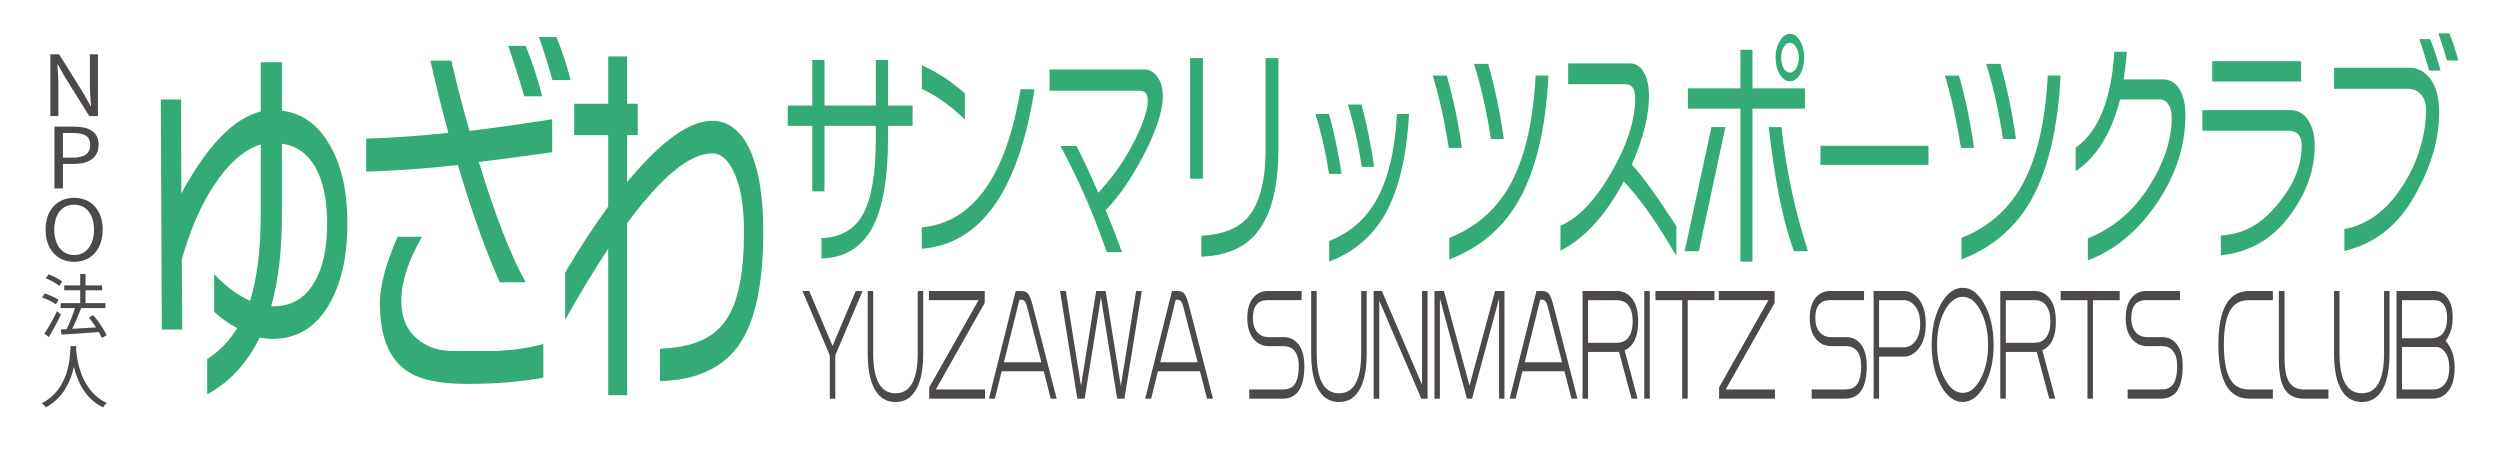 <?xml version="1.0" encoding="utf-8"?>
<!-- Generator: Adobe Illustrator 16.0.0, SVG Export Plug-In . SVG Version: 6.00 Build 0)  -->
<!DOCTYPE svg PUBLIC "-//W3C//DTD SVG 1.1//EN" "http://www.w3.org/Graphics/SVG/1.1/DTD/svg11.dtd">
<svg version="1.1" id="レイヤー_1" xmlns="http://www.w3.org/2000/svg" xmlns:xlink="http://www.w3.org/1999/xlink" x="0px"
	 y="0px" width="300px" height="55px" viewBox="0 0 300 55" enable-background="new 0 0 300 55" xml:space="preserve">
<g>
	<g>
		<g>
			<path fill="#4C4948" d="M103.506,34.921l-3.27,7.718v5.198h-0.662v-5.198l-3.281-7.718h0.812l2.801,6.584l2.785-6.584H103.506z"
				/>
			<path fill="#4C4948" d="M110.787,42.386c0,2.312-0.415,3.949-1.24,4.909c-0.532,0.631-1.228,0.945-2.081,0.945
				c-0.858,0-1.561-0.314-2.104-0.945c-0.826-0.959-1.236-2.597-1.236-4.909v-7.465h0.657v7.465c0,3.204,0.895,4.806,2.683,4.806
				c1.772,0,2.66-1.602,2.66-4.806v-7.465h0.661V42.386z"/>
			<path fill="#4C4948" d="M118.208,47.837h-6.703V46.48l5.923-10.46h-5.964v-1.099h6.703v1.423l-5.869,10.392h5.909V47.837z"/>
			<path fill="#4C4948" d="M126.8,47.837h-0.714l-0.842-3.287h-5.043l-0.813,3.287h-0.723l3.219-12.916h0.71
				c0.378,0,0.658,0.135,0.834,0.407c0.152,0.214,0.326,0.676,0.51,1.386L126.8,47.837z M124.961,43.469l-1.717-6.651
				c-0.14-0.563-0.348-0.846-0.62-0.846h-0.292l-1.861,7.498H124.961z"/>
			<path fill="#4C4948" d="M137.015,34.921l-2.082,12.916h-0.877l-1.944-12.153l-1.952,12.153h-0.882l-2.076-12.916h0.695
				l1.824,11.392l1.819-11.392h1.137l1.821,11.392l1.834-11.392H137.015z"/>
			<path fill="#4C4948" d="M145.555,47.837h-0.71l-0.847-3.287h-5.044l-0.814,3.287h-0.718l3.216-12.916h0.71
				c0.383,0,0.658,0.135,0.833,0.407c0.157,0.214,0.324,0.676,0.508,1.386L145.555,47.837z M143.715,43.469l-1.718-6.651
				c-0.14-0.563-0.345-0.846-0.616-0.846h-0.296l-1.856,7.498H143.715z"/>
			<path fill="#4C4948" d="M156.521,43.926c0,2.603-0.867,3.911-2.6,3.911h-4.01v-1.101h4.01c0.604,0,1.051-0.17,1.351-0.51
				c0.386-0.439,0.579-1.207,0.579-2.3c0-0.826-0.177-1.438-0.529-1.846c-0.313-0.36-0.736-0.541-1.269-0.541h-1.807
				c-0.711,0-1.302-0.271-1.776-0.814c-0.528-0.606-0.794-1.455-0.794-2.538c0-1.174,0.291-2.048,0.866-2.624
				c0.431-0.427,0.948-0.643,1.552-0.643h4.104v1.099h-4.104c-1.166,0-1.747,0.723-1.747,2.167c0,0.687,0.17,1.241,0.507,1.658
				c0.339,0.41,0.805,0.61,1.393,0.61h1.807c0.647,0,1.194,0.238,1.633,0.71C156.241,41.777,156.521,42.695,156.521,43.926z"/>
			<path fill="#4C4948" d="M164.003,42.386c0,2.312-0.411,3.949-1.24,4.909c-0.535,0.631-1.225,0.945-2.079,0.945
				c-0.858,0-1.56-0.314-2.101-0.945c-0.826-0.959-1.241-2.597-1.241-4.909v-7.465h0.659v7.465c0,3.204,0.897,4.806,2.682,4.806
				c1.775,0,2.658-1.602,2.658-4.806v-7.465h0.662V42.386z"/>
			<path fill="#4C4948" d="M171.314,47.837h-0.761l-5.038-11.746v11.746h-0.679V34.921h0.986l4.821,11.24v-11.24h0.669V47.837z"/>
			<path fill="#4C4948" d="M180.535,47.837h-0.649V35.852l-3.241,11.985h-0.616l-3.241-12.034v12.034h-0.653V34.921h1.137
				l3.069,11.36l3.069-11.36h1.125V47.837z"/>
			<path fill="#4C4948" d="M189.291,47.837h-0.716l-0.842-3.287h-5.042l-0.814,3.287h-0.723l3.22-12.916h0.711
				c0.376,0,0.656,0.135,0.834,0.407c0.155,0.214,0.323,0.676,0.508,1.386L189.291,47.837z M187.449,43.469l-1.716-6.651
				c-0.139-0.563-0.348-0.846-0.615-0.846h-0.296l-1.856,7.498H187.449z"/>
			<path fill="#4C4948" d="M196.581,38.578c0,1.815-0.543,2.966-1.627,3.451l1.552,5.808h-0.719l-1.51-5.621
				c-0.075,0.009-0.147,0.018-0.214,0.018h-3.495v5.603h-0.661V34.921h4.156c0.621,0,1.158,0.232,1.601,0.694
				C196.278,36.249,196.581,37.234,196.581,38.578z M195.919,38.578c0-0.927-0.201-1.609-0.607-2.048
				c-0.324-0.34-0.743-0.51-1.249-0.51h-3.495v5.113h3.495c0.506,0,0.925-0.176,1.249-0.523
				C195.718,40.167,195.919,39.491,195.919,38.578z"/>
			<path fill="#4C4948" d="M197.974,47.837h-0.662V34.921h0.662V47.837z"/>
			<path fill="#4C4948" d="M205.732,36.02h-3.208v11.817h-0.662V36.02h-3.206v-1.099h7.076V36.02z"/>
			<path fill="#4C4948" d="M212.994,47.837h-6.703V46.48l5.917-10.46h-5.958v-1.099h6.704v1.423l-5.87,10.392h5.911V47.837z"/>
			<path fill="#4C4948" d="M224.009,43.926c0,2.603-0.867,3.911-2.597,3.911H217.4v-1.101h4.012c0.601,0,1.053-0.17,1.348-0.51
				c0.387-0.439,0.58-1.207,0.58-2.3c0-0.826-0.176-1.438-0.526-1.846c-0.312-0.36-0.734-0.541-1.27-0.541h-1.807
				c-0.71,0-1.306-0.271-1.777-0.814c-0.53-0.606-0.793-1.455-0.793-2.538c0-1.174,0.288-2.048,0.862-2.624
				c0.436-0.427,0.954-0.643,1.553-0.643h4.103v1.099h-4.103c-1.162,0-1.745,0.723-1.745,2.167c0,0.687,0.168,1.241,0.511,1.658
				c0.335,0.41,0.798,0.61,1.39,0.61h1.807c0.65,0,1.196,0.238,1.636,0.71C223.734,41.777,224.009,42.695,224.009,43.926z"/>
			<path fill="#4C4948" d="M231.09,38.866c0,1.364-0.331,2.409-0.986,3.129c-0.49,0.531-1.032,0.798-1.627,0.798h-2.986v5.044
				h-0.657V34.921h3.643c0.595,0,1.137,0.265,1.627,0.795C230.76,36.428,231.09,37.477,231.09,38.866z M230.42,38.866
				c0-0.974-0.231-1.717-0.694-2.235c-0.357-0.404-0.771-0.611-1.249-0.611h-2.986v5.656h2.986c0.478,0,0.892-0.197,1.249-0.594
				C230.189,40.574,230.42,39.835,230.42,38.866z"/>
			<path fill="#4C4948" d="M239.233,41.372c0,1.905-0.365,3.528-1.089,4.873c-0.731,1.33-1.605,1.996-2.62,1.996
				c-1.026,0-1.911-0.67-2.642-2.014c-0.723-1.331-1.083-2.95-1.083-4.854c0-1.896,0.36-3.516,1.083-4.857
				c0.731-1.322,1.616-1.98,2.642-1.98c1.014,0,1.889,0.664,2.62,1.996C238.869,37.86,239.233,39.475,239.233,41.372z
				 M238.571,41.389c0-1.582-0.299-2.942-0.895-4.082c-0.587-1.126-1.302-1.691-2.14-1.691c-0.854,0-1.585,0.568-2.196,1.71
				c-0.594,1.138-0.893,2.494-0.893,4.063c0,1.566,0.304,2.92,0.914,4.062c0.6,1.125,1.322,1.693,2.176,1.693
				c0.838,0,1.553-0.568,2.14-1.693C238.272,44.321,238.571,42.967,238.571,41.389z"/>
			<path fill="#4C4948" d="M246.705,38.578c0,1.815-0.543,2.966-1.623,3.451l1.552,5.808h-0.723l-1.511-5.621
				c-0.074,0.009-0.144,0.018-0.214,0.018h-3.49v5.603h-0.662V34.921h4.152c0.625,0,1.158,0.232,1.605,0.694
				C246.401,36.249,246.705,37.234,246.705,38.578z M246.043,38.578c0-0.927-0.2-1.609-0.607-2.048
				c-0.324-0.34-0.739-0.51-1.249-0.51h-3.49v5.113h3.49c0.51,0,0.925-0.176,1.249-0.523
				C245.843,40.167,246.043,39.491,246.043,38.578z"/>
			<path fill="#4C4948" d="M254.364,36.02h-3.212v11.817h-0.656V36.02h-3.213v-1.099h7.081V36.02z"/>
			<path fill="#4C4948" d="M261.925,43.926c0,2.603-0.862,3.911-2.595,3.911h-4.012v-1.101h4.012c0.598,0,1.052-0.17,1.352-0.51
				c0.381-0.439,0.579-1.207,0.579-2.3c0-0.826-0.177-1.438-0.53-1.846c-0.312-0.36-0.734-0.541-1.269-0.541h-1.808
				c-0.71,0-1.301-0.271-1.777-0.814c-0.53-0.606-0.793-1.455-0.793-2.538c0-1.174,0.288-2.048,0.862-2.624
				c0.436-0.427,0.954-0.643,1.557-0.643h4.1v1.099h-4.1c-1.166,0-1.749,0.723-1.749,2.167c0,0.687,0.168,1.241,0.508,1.658
				c0.338,0.41,0.802,0.61,1.393,0.61h1.808c0.65,0,1.195,0.238,1.635,0.71C261.649,41.777,261.925,42.695,261.925,43.926z"/>
			<path fill="#4C4948" d="M272.744,47.837h-2.854c-2.457,0-3.688-2.158-3.688-6.465c0-4.299,1.231-6.451,3.688-6.451h2.854v1.099
				h-2.854c-0.897,0-1.569,0.289-2.022,0.866c-0.668,0.834-1.005,2.33-1.005,4.486c0,2.165,0.337,3.66,1.005,4.484
				c0.453,0.585,1.125,0.88,2.022,0.88h2.854V47.837z"/>
			<path fill="#4C4948" d="M279.413,47.837h-2.965c-1.089,0-1.872-0.413-2.346-1.237c-0.428-0.745-0.64-1.906-0.64-3.487v-8.192
				h0.682v7.973c0,1.275,0.16,2.21,0.476,2.809c0.362,0.686,0.969,1.033,1.828,1.033h2.965V47.837z"/>
			<path fill="#4C4948" d="M286.745,42.386c0,2.312-0.411,3.949-1.236,4.909c-0.534,0.631-1.229,0.945-2.083,0.945
				c-0.858,0-1.561-0.314-2.104-0.945c-0.824-0.959-1.239-2.597-1.239-4.909v-7.465h0.659v7.465c0,3.204,0.896,4.806,2.683,4.806
				c1.774,0,2.662-1.602,2.662-4.806v-7.465h0.657V42.386z"/>
			<path fill="#4C4948" d="M294.565,44.11c0,1.322-0.295,2.31-0.895,2.962c-0.465,0.51-1.04,0.765-1.727,0.765h-4.364V34.921h4.53
				c0.628,0,1.143,0.255,1.543,0.763c0.445,0.564,0.67,1.37,0.67,2.42c0,1.116-0.284,2.047-0.854,2.792
				C294.198,41.742,294.565,42.813,294.565,44.11z M293.652,38.104c0-0.668-0.135-1.186-0.405-1.558
				c-0.271-0.351-0.654-0.526-1.138-0.526h-3.87v4.57h3.484C293.008,40.59,293.652,39.763,293.652,38.104z M293.916,44.11
				c0-0.787-0.177-1.415-0.529-1.876c-0.292-0.397-0.634-0.594-1.024-0.594h-4.124v5.095h3.705c0.571,0,1.024-0.194,1.361-0.575
				C293.711,45.696,293.916,45.016,293.916,44.11z"/>
		</g>
		<g>
			<path fill="#34AB77" d="M41.685,26.835c0,4.067-0.775,7.373-2.32,9.919c-1.604,2.609-3.82,3.912-6.654,3.912
				c-0.518,0-1.032-0.063-1.532-0.185c-1.491,3.071-3.599,5.354-6.318,6.846v-4.238c1.457-0.934,2.654-2.173,3.608-3.725
				c-0.954-0.467-1.873-1.118-2.77-1.955V32.89c1.38,1.458,2.814,2.531,4.306,3.213c0.854-2.763,1.285-6.192,1.285-10.291v-8.478
				c-2.03,0.623-3.947,2.331-5.755,5.123c-1.532,2.391-2.769,5.294-3.72,8.709l0.056,8.381h-2.455l-0.116-27.613h2.432l0.028,11.269
				c3.109-5.745,6.289-9.019,9.53-9.827V7.462h2.543v5.823c2.327,0.281,4.18,1.554,5.561,3.818
				C40.922,19.557,41.685,22.799,41.685,26.835z M39.254,26.835c0-2.855-0.477-5.122-1.425-6.799
				c-0.97-1.644-2.301-2.577-3.996-2.792v8.569c0,4.251-0.432,7.9-1.286,10.942h0.164c2.221,0.032,3.884-0.931,5.006-2.887
				C38.739,32.19,39.254,29.848,39.254,26.835z"/>
			<path fill="#34AB77" d="M66.263,18.267c-3.521,0.497-6.454,0.885-8.803,1.165c1.976,6.458,3.85,11.269,5.619,14.436h-3.101
				c-1.638-3.602-3.317-8.291-5.03-14.064c-3.968,0.435-7.64,0.699-11.008,0.791v-3.958c3.09-0.092,6.379-0.325,9.862-0.699
				c-0.837-3.072-1.557-5.961-2.153-8.662h2.514c0.6,2.67,1.327,5.48,2.182,8.431c2.606-0.313,5.913-0.778,9.918-1.397V18.267z
				 M65.199,45.325c-2.735,0.494-5.764,0.745-9.078,0.745c-3.187,0-5.508-0.451-6.957-1.35c-2.387-1.396-3.577-4.178-3.577-8.338
				c0-2.079,0.707-4.734,2.123-7.963h2.932c-1.654,2.857-2.484,5.419-2.484,7.684c0,2.174,0.763,3.786,2.292,4.846
				c1.058,0.771,2.335,1.162,3.828,1.162h5.503c2.104-0.123,3.915-0.405,5.418-0.838V45.325z M65.062,11.56h-2.151
				c-0.575-2.018-1.221-4.034-1.927-6.052h2.095C63.864,7.401,64.52,9.417,65.062,11.56z M68.472,9.607h-2.181
				c-0.427-1.553-0.966-3.278-1.62-5.171h2.096C67.458,6.112,68.023,7.836,68.472,9.607z"/>
			<path fill="#34AB77" d="M91.596,27.813c0,6.24-0.966,10.758-2.905,13.554c-1.959,2.795-5.122,4.252-9.5,4.375v-3.91
				c3.816-0.093,6.465-1.243,7.936-3.447c1.433-2.048,2.15-5.572,2.15-10.572c0-3.04-0.39-5.4-1.173-7.076
				c-0.69-1.554-1.577-2.329-2.654-2.329c-2.666,0-6.062,2.792-10.198,8.382V47.42h-2.267V29.864
				c-1.656,2.482-3.38,5.322-5.166,8.521v-5.679c1.712-2.919,3.437-5.56,5.166-7.917v-8.57h-4.079v-3.772h4.079v-5.68h2.267v5.68
				h1.281v3.772h-1.281v5.635c4.063-4.907,7.458-7.358,10.198-7.358c2.067,0,3.648,1.319,4.75,3.958
				C91.13,20.782,91.596,23.903,91.596,27.813z"/>
			<path fill="#34AB77" d="M109.51,15.107h-2.945v1.483c0,4.789-0.627,8.365-1.885,10.73c-1.313,2.403-3.352,3.633-6.107,3.692
				v-2.441c2.328-0.08,3.996-1.048,5.006-2.909c1.015-1.88,1.52-4.906,1.52-9.073v-1.483h-6.162v7.852h-1.464v-7.852h-2.945v-2.442
				h2.945V7.199h1.464v5.466h6.162V7.199h1.466v5.466h2.945V15.107z"/>
			<path fill="#34AB77" d="M124.143,10.716c-1.917,12.195-6.431,18.571-13.536,19.134v-2.562c6.16-0.58,10.116-6.104,11.862-16.573
				H124.143z M115.785,11.211v3.141c-1.613-1.59-3.338-2.82-5.162-3.693V7.838C112.496,8.672,114.216,9.797,115.785,11.211z"/>
			<path fill="#34AB77" d="M139.541,11.531c0,1.784-0.787,4.188-2.371,7.211c-1.44,2.732-2.935,4.896-4.483,6.484
				c0.672,1.628,1.326,3.304,1.956,5.029h-1.832c-1.607-4.651-3.463-8.896-5.566-12.736h1.935c0.934,1.842,1.804,3.715,2.616,5.613
				c2.223-2.384,3.943-5.06,5.167-8.025c0.51-1.259,0.767-2.277,0.767-3.053c0-0.776-0.332-1.162-0.993-1.162h-10.785V8.333h11.36
				c0.579,0,1.089,0.271,1.516,0.812C139.307,9.748,139.541,10.542,139.541,11.531z"/>
			<path fill="#34AB77" d="M144.35,21.445h-1.537V6.966h1.537V21.445z M153.407,6.966V17.87c0,4.905-0.982,8.394-2.95,10.468
				c-1.454,1.531-3.553,2.356-6.296,2.471v-2.53c2.464-0.115,4.288-0.813,5.479-2.092c1.487-1.629,2.23-4.4,2.23-8.316V6.966
				H153.407z"/>
			<path fill="#34AB77" d="M160.989,20.865h-1.5c-0.407-2.617-0.953-5.011-1.639-7.184h1.639
				C160.093,15.892,160.595,18.287,160.989,20.865z M169.084,13.682c-0.279,5.196-1.274,9.268-2.982,12.214
				c-1.536,2.577-3.735,4.409-6.597,5.494v-2.471c2.47-0.988,4.334-2.595,5.604-4.826c1.441-2.501,2.283-5.969,2.53-10.411H169.084z
				 M164.898,20.021h-1.481c-0.399-2.635-0.958-5.127-1.677-7.474h1.638C164.032,14.952,164.537,17.444,164.898,20.021z"/>
			<path fill="#34AB77" d="M175.43,17.754h-1.571c-0.512-3.238-1.158-6.135-1.937-8.694h1.692
				C174.394,11.792,174.999,14.692,175.43,17.754z M185.809,9.06c-0.312,6.473-1.549,11.562-3.713,15.266
				c-1.898,3.178-4.625,5.447-8.182,6.805v-2.59c3.113-1.22,5.504-3.266,7.165-6.135c1.841-3.218,2.905-7.667,3.197-13.346H185.809z
				 M180.457,16.679H178.9c-0.476-3.219-1.15-6.223-2.021-9.015h1.709C179.414,10.63,180.037,13.634,180.457,16.679z"/>
			<path fill="#34AB77" d="M201.16,30.722c-2.246-3.897-4.344-6.882-6.299-8.957c-2.21,4.109-4.744,6.882-7.607,8.316v-2.995
				c2.172-0.95,4.21-3.083,6.107-6.396c1.907-3.316,2.858-6.271,2.858-8.87c0-1.144-0.376-1.715-1.133-1.715h-6.906V7.605h7.396
				c0.71,0,1.269,0.359,1.675,1.076c0.42,0.698,0.628,1.649,0.628,2.851c0,2.346-0.686,5.079-2.056,8.2
				c1.382,1.55,3.161,4.023,5.337,7.414V30.722z"/>
			<path fill="#34AB77" d="M207.05,15.251l-3.192,14.89h-1.697l3.213-14.89H207.05z M216.59,13.043h-6.295V31.39h-1.449V13.043
				h-6.298v-2.442h6.298V5.978h1.449v4.623h6.295V13.043z M216.96,30.142h-1.696c-1.289-3.509-2.296-8.472-3.014-14.89h1.53
				C214.319,20.312,215.376,25.274,216.96,30.142z M216.505,6.909c0,0.794-0.165,1.462-0.49,2.006
				c-0.348,0.562-0.755,0.842-1.219,0.842c-0.477,0-0.884-0.281-1.224-0.842c-0.336-0.544-0.506-1.212-0.506-2.006
				c0-0.776,0.169-1.437,0.506-1.978c0.34-0.583,0.747-0.874,1.224-0.874c0.464,0,0.871,0.29,1.219,0.874
				C216.34,5.472,216.505,6.132,216.505,6.909z M215.859,6.909c0-0.467-0.106-0.875-0.311-1.223
				c-0.203-0.369-0.452-0.552-0.752-0.552c-0.305,0-0.558,0.184-0.768,0.552c-0.197,0.348-0.296,0.756-0.296,1.223
				c0,0.484,0.099,0.91,0.296,1.279c0.21,0.349,0.463,0.522,0.768,0.522c0.3,0,0.549-0.173,0.752-0.522
				C215.753,7.818,215.859,7.393,215.859,6.909z"/>
			<path fill="#34AB77" d="M231.417,19.79h-12.962v-2.299h12.962V19.79z"/>
			<path fill="#34AB77" d="M236.889,17.754h-1.57c-0.513-3.238-1.158-6.135-1.938-8.694h1.693
				C235.853,11.792,236.458,14.692,236.889,17.754z M247.268,9.06c-0.312,6.473-1.553,11.562-3.713,15.266
				c-1.899,3.178-4.625,5.447-8.182,6.805v-2.59c3.113-1.22,5.504-3.266,7.167-6.135c1.839-3.218,2.903-7.667,3.191-13.346H247.268z
				 M241.911,16.679h-1.552c-0.476-3.219-1.15-6.223-2.021-9.015h1.709C240.873,10.63,241.493,13.634,241.911,16.679z"/>
			<path fill="#34AB77" d="M262.25,13.828c0,3.645-1.129,7.145-3.385,10.498c-2.303,3.391-5.076,5.699-8.325,6.919v-2.644
				c2.99-1.203,5.392-3.21,7.208-6.021c1.905-2.926,2.858-5.756,2.858-8.49c0-0.659-0.136-1.192-0.418-1.6
				c-0.255-0.369-0.596-0.553-1.026-0.553h-4.749c-1.055,4.072-2.834,6.94-5.334,8.607v-2.82c2.743-1.958,4.292-5.796,4.64-11.514
				h1.5c-0.045,0.774-0.168,1.881-0.366,3.314h4.674c0.864,0,1.528,0.388,2.01,1.163C262.012,11.464,262.25,12.509,262.25,13.828z"
				/>
			<path fill="#34AB77" d="M277.77,17.52c0,2.928-1.034,5.758-3.104,8.491c-2.069,2.735-4.792,4.276-8.165,4.625V28.25
				c2.444-0.116,4.542-1.163,6.296-3.14c2.271-2.481,3.405-5.031,3.405-7.648c0-1.182-0.543-1.773-1.622-1.773h-10.296v-2.472
				h10.608c0.837,0,1.524,0.388,2.058,1.163C277.499,15.175,277.77,16.221,277.77,17.52z M276.132,9.786h-10.663V7.345h10.663V9.786
				z"/>
			<path fill="#34AB77" d="M292.701,13.479c0,3.412-1.097,6.94-3.281,10.585c-1.943,3.216-4.642,5.234-8.097,6.046v-2.616
				c2.712-0.523,4.979-2.16,6.805-4.914c0.86-1.26,1.552-2.644,2.075-4.157c0.616-1.804,0.925-3.538,0.925-5.206
				c0-0.872-0.243-1.542-0.732-2.006c-0.373-0.369-0.833-0.552-1.379-0.552h-8.932V8.128h9.022c1.024,0,1.87,0.447,2.546,1.339
				C292.351,10.434,292.701,11.774,292.701,13.479z M292.873,8.479h-1.361c-0.36-1.28-0.763-2.54-1.203-3.781h1.306
				C292.092,5.86,292.511,7.121,292.873,8.479z M295,7.257h-1.36c-0.279-0.989-0.624-2.075-1.03-3.257h1.31
				C294.351,5.066,294.713,6.151,295,7.257z"/>
		</g>
	</g>
	<g>
		<path fill="#4C4948" d="M6.042,6.513h1.05l2.921,4.679l0.854,1.528h0.054c-0.054-0.75-0.131-1.579-0.131-2.346V6.513h0.963v7.418
			h-1.04L7.793,9.25L6.929,7.725H6.884c0.044,0.749,0.122,1.537,0.122,2.316v3.89H6.042V6.513z"/>
		<path fill="#4C4948" d="M6.535,15.193h2.297c1.796,0,2.999,0.566,2.999,2.182c0,1.568-1.192,2.295-2.956,2.295H7.55v2.94H6.535
			V15.193z M8.742,18.912c1.411,0,2.079-0.474,2.079-1.537c0-1.071-0.71-1.415-2.121-1.415H7.55v2.952H8.742z"/>
		<path fill="#4C4948" d="M5.471,27.561c0-2.375,1.411-3.821,3.428-3.821c2.011,0,3.423,1.446,3.423,3.821
			c0,2.375-1.412,3.862-3.423,3.862C6.882,31.422,5.471,29.936,5.471,27.561z M11.28,27.561c0-1.86-0.949-3.002-2.381-3.002
			c-1.448,0-2.387,1.142-2.387,3.002c0,1.849,0.939,3.043,2.387,3.043C10.332,30.604,11.28,29.41,11.28,27.561z"/>
		<path fill="#4C4948" d="M6.698,36.516c-0.354-0.269-1.077-0.623-1.656-0.824l0.33-0.48c0.563,0.187,1.294,0.506,1.662,0.775
			L6.698,36.516z M7.312,37.743c-0.419,0.885-0.976,1.917-1.445,2.698l-0.531-0.404c0.429-0.655,1.053-1.74,1.506-2.698
			L7.312,37.743z M7.119,34.304c-0.344-0.293-1.051-0.689-1.631-0.914l0.338-0.465c0.579,0.212,1.293,0.563,1.646,0.867
			L7.119,34.304z M12.214,40.559c-0.085-0.209-0.2-0.454-0.354-0.714c-1.622,0.126-3.312,0.236-4.472,0.311l-0.093-0.622L7.994,39.5
			c0.354-0.715,0.755-1.734,1.008-2.53H7.287v-0.597h2.338v-1.539H7.708v-0.588h1.917v-1.371h0.638v1.371h1.992v0.588h-1.992v1.539
			h2.388v0.597h-2.91c-0.311,0.796-0.705,1.756-1.076,2.486c0.866-0.041,1.867-0.099,2.858-0.167
			c-0.269-0.412-0.57-0.833-0.864-1.192l0.528-0.278c0.632,0.739,1.32,1.748,1.605,2.412L12.214,40.559z"/>
		<path fill="#4C4948" d="M9.153,41.539c-0.008,0.109-0.008,0.244-0.016,0.387c0.075,1.11,0.531,4.993,3.69,6.438
			c-0.176,0.135-0.368,0.347-0.461,0.515c-2.17-1.025-3.095-3.18-3.498-4.86c-0.371,1.68-1.235,3.708-3.362,4.86
			C5.396,48.727,5.194,48.524,5,48.4c3.405-1.742,3.405-5.751,3.463-6.861H9.153z"/>
	</g>
</g>
</svg>
